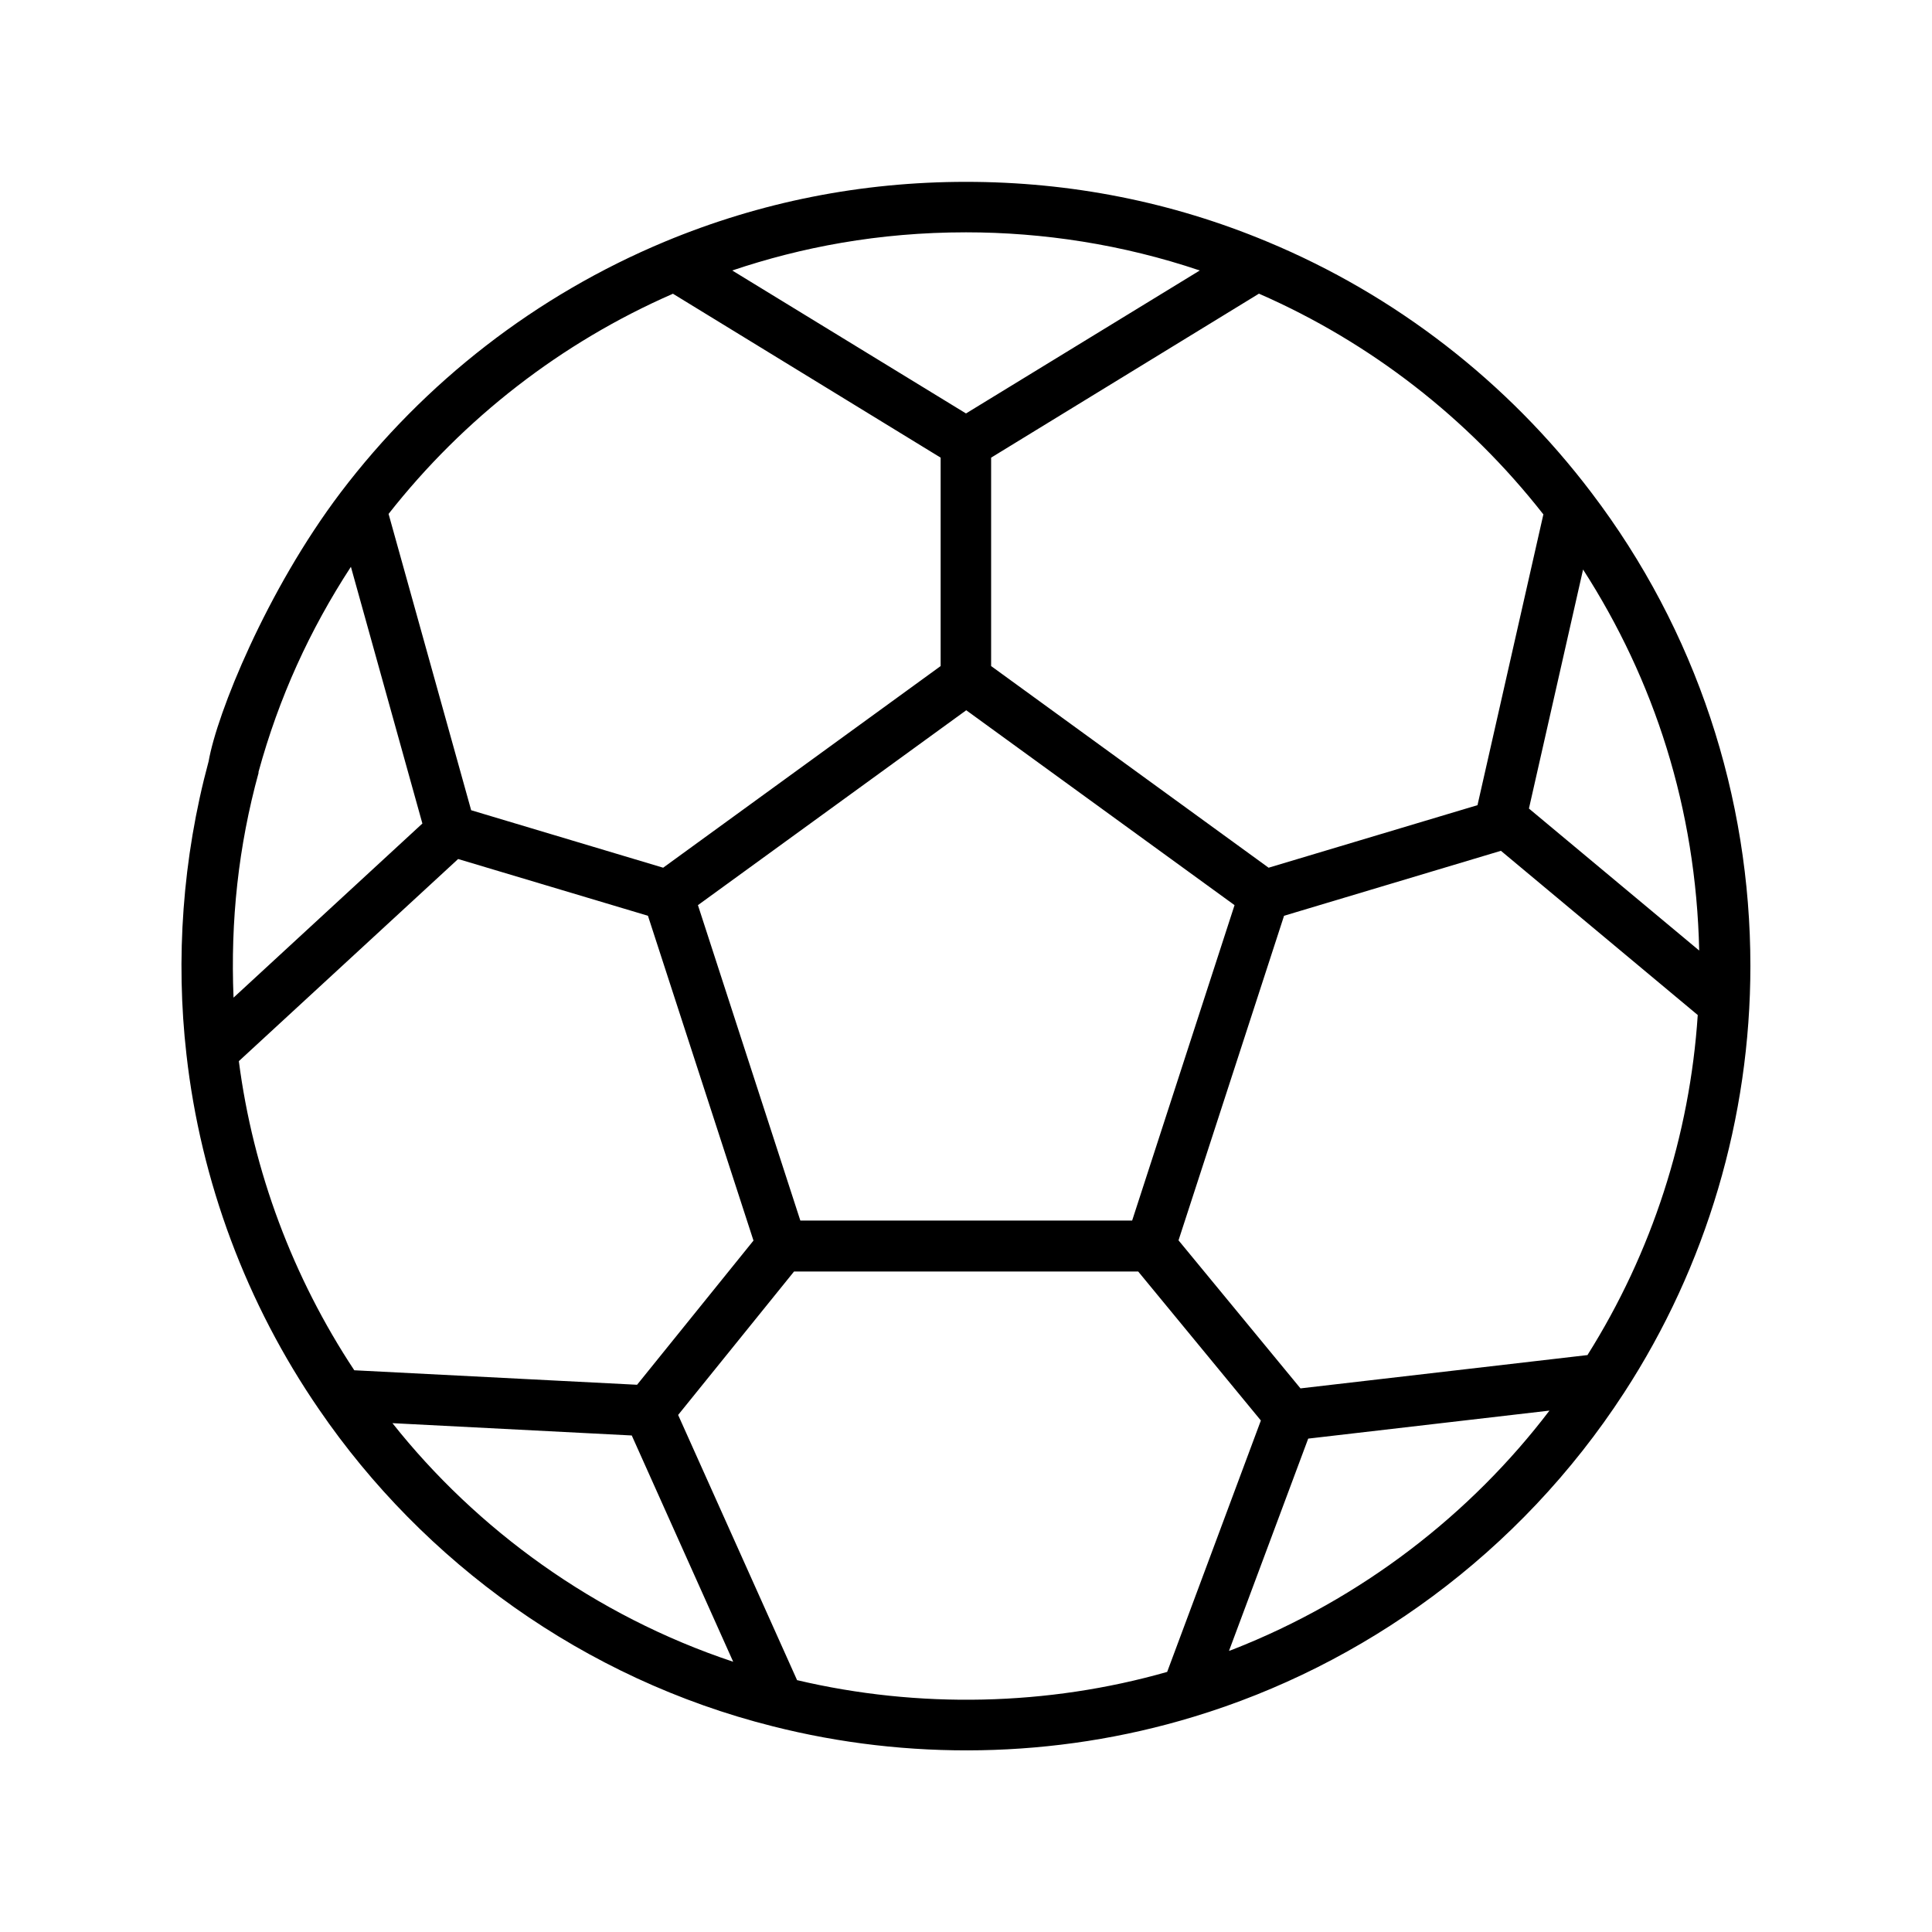 <?xml version="1.0" encoding="UTF-8"?>
<svg id="Layer_1" data-name="Layer 1" xmlns="http://www.w3.org/2000/svg" viewBox="0 0 80 80">
  <path d="M65.89,20.39s0,0,0,0c-3.48-4.59-8.12-8.18-13.41-10.38-3.95-1.65-8.15-2.48-12.48-2.48s-8.52.83-12.48,2.48c0,0,0,0,0,0-5.3,2.21-9.94,5.8-13.42,10.39-3.07,4.06-5.12,9.16-5.46,11.12-1.09,4.03-1.37,8.21-.92,12.14.59,5.26,2.49,10.34,5.49,14.7,4.33,6.33,10.98,11.16,18.78,13.12,0,0,0,0,0,0h0c5.55,1.41,11.64,1.37,17.43-.39,7.01-2.12,13.49-6.74,17.83-13.42,0,0,0,0,0,0,3.41-5.24,5.23-11.39,5.23-17.67,0-7-2.23-13.88-6.59-19.61ZM65.74,56.11l-11.89,1.38-5.05-6.13,4.37-13.44,8.98-2.69,8.15,6.8c-.33,5-1.9,9.84-4.56,14.07ZM51.03,68.31s-.09.03-.14.05l3.28-8.79,9.99-1.16c-3.24,4.26-7.76,7.8-13.13,9.9ZM16.25,58.93l9.91.51,4.2,9.37c-5.74-1.91-10.63-5.49-14.11-9.88ZM26.38,57.34l-11.71-.6c-2.54-3.84-4.19-8.24-4.78-12.8l9.08-8.37,7.86,2.35,4.37,13.45-4.82,5.97ZM10.7,31.98c.85-3.11,2.13-5.9,3.83-8.51l2.96,10.63-7.82,7.21c-.13-3.19.2-6.26,1.04-9.32ZM33.14,50.54l-4.24-13.06,11.11-8.07,11.11,8.07-4.24,13.06h-13.73ZM65.55,23.58c2.95,4.58,4.68,9.89,4.81,15.78l-7.05-5.88,2.24-9.89ZM63.91,21.29l-2.73,12.05-8.65,2.59-11.49-8.35v-8.63l11.09-6.79c4.6,2.01,8.65,5.15,11.77,9.13ZM49.68,11.2l-9.68,5.92-9.68-5.92c2.85-.96,6.05-1.58,9.68-1.58,3.18,0,6.48.5,9.68,1.58ZM27.86,12.16l11.09,6.79v8.63l-11.49,8.35-7.95-2.38-3.42-12.27c3.11-3.96,7.16-7.1,11.76-9.11ZM33,69.56l-4.92-10.97,4.8-5.94h14.25l5.08,6.17-3.88,10.41c-4.94,1.41-10.29,1.53-15.33.34Z"/>
</svg>